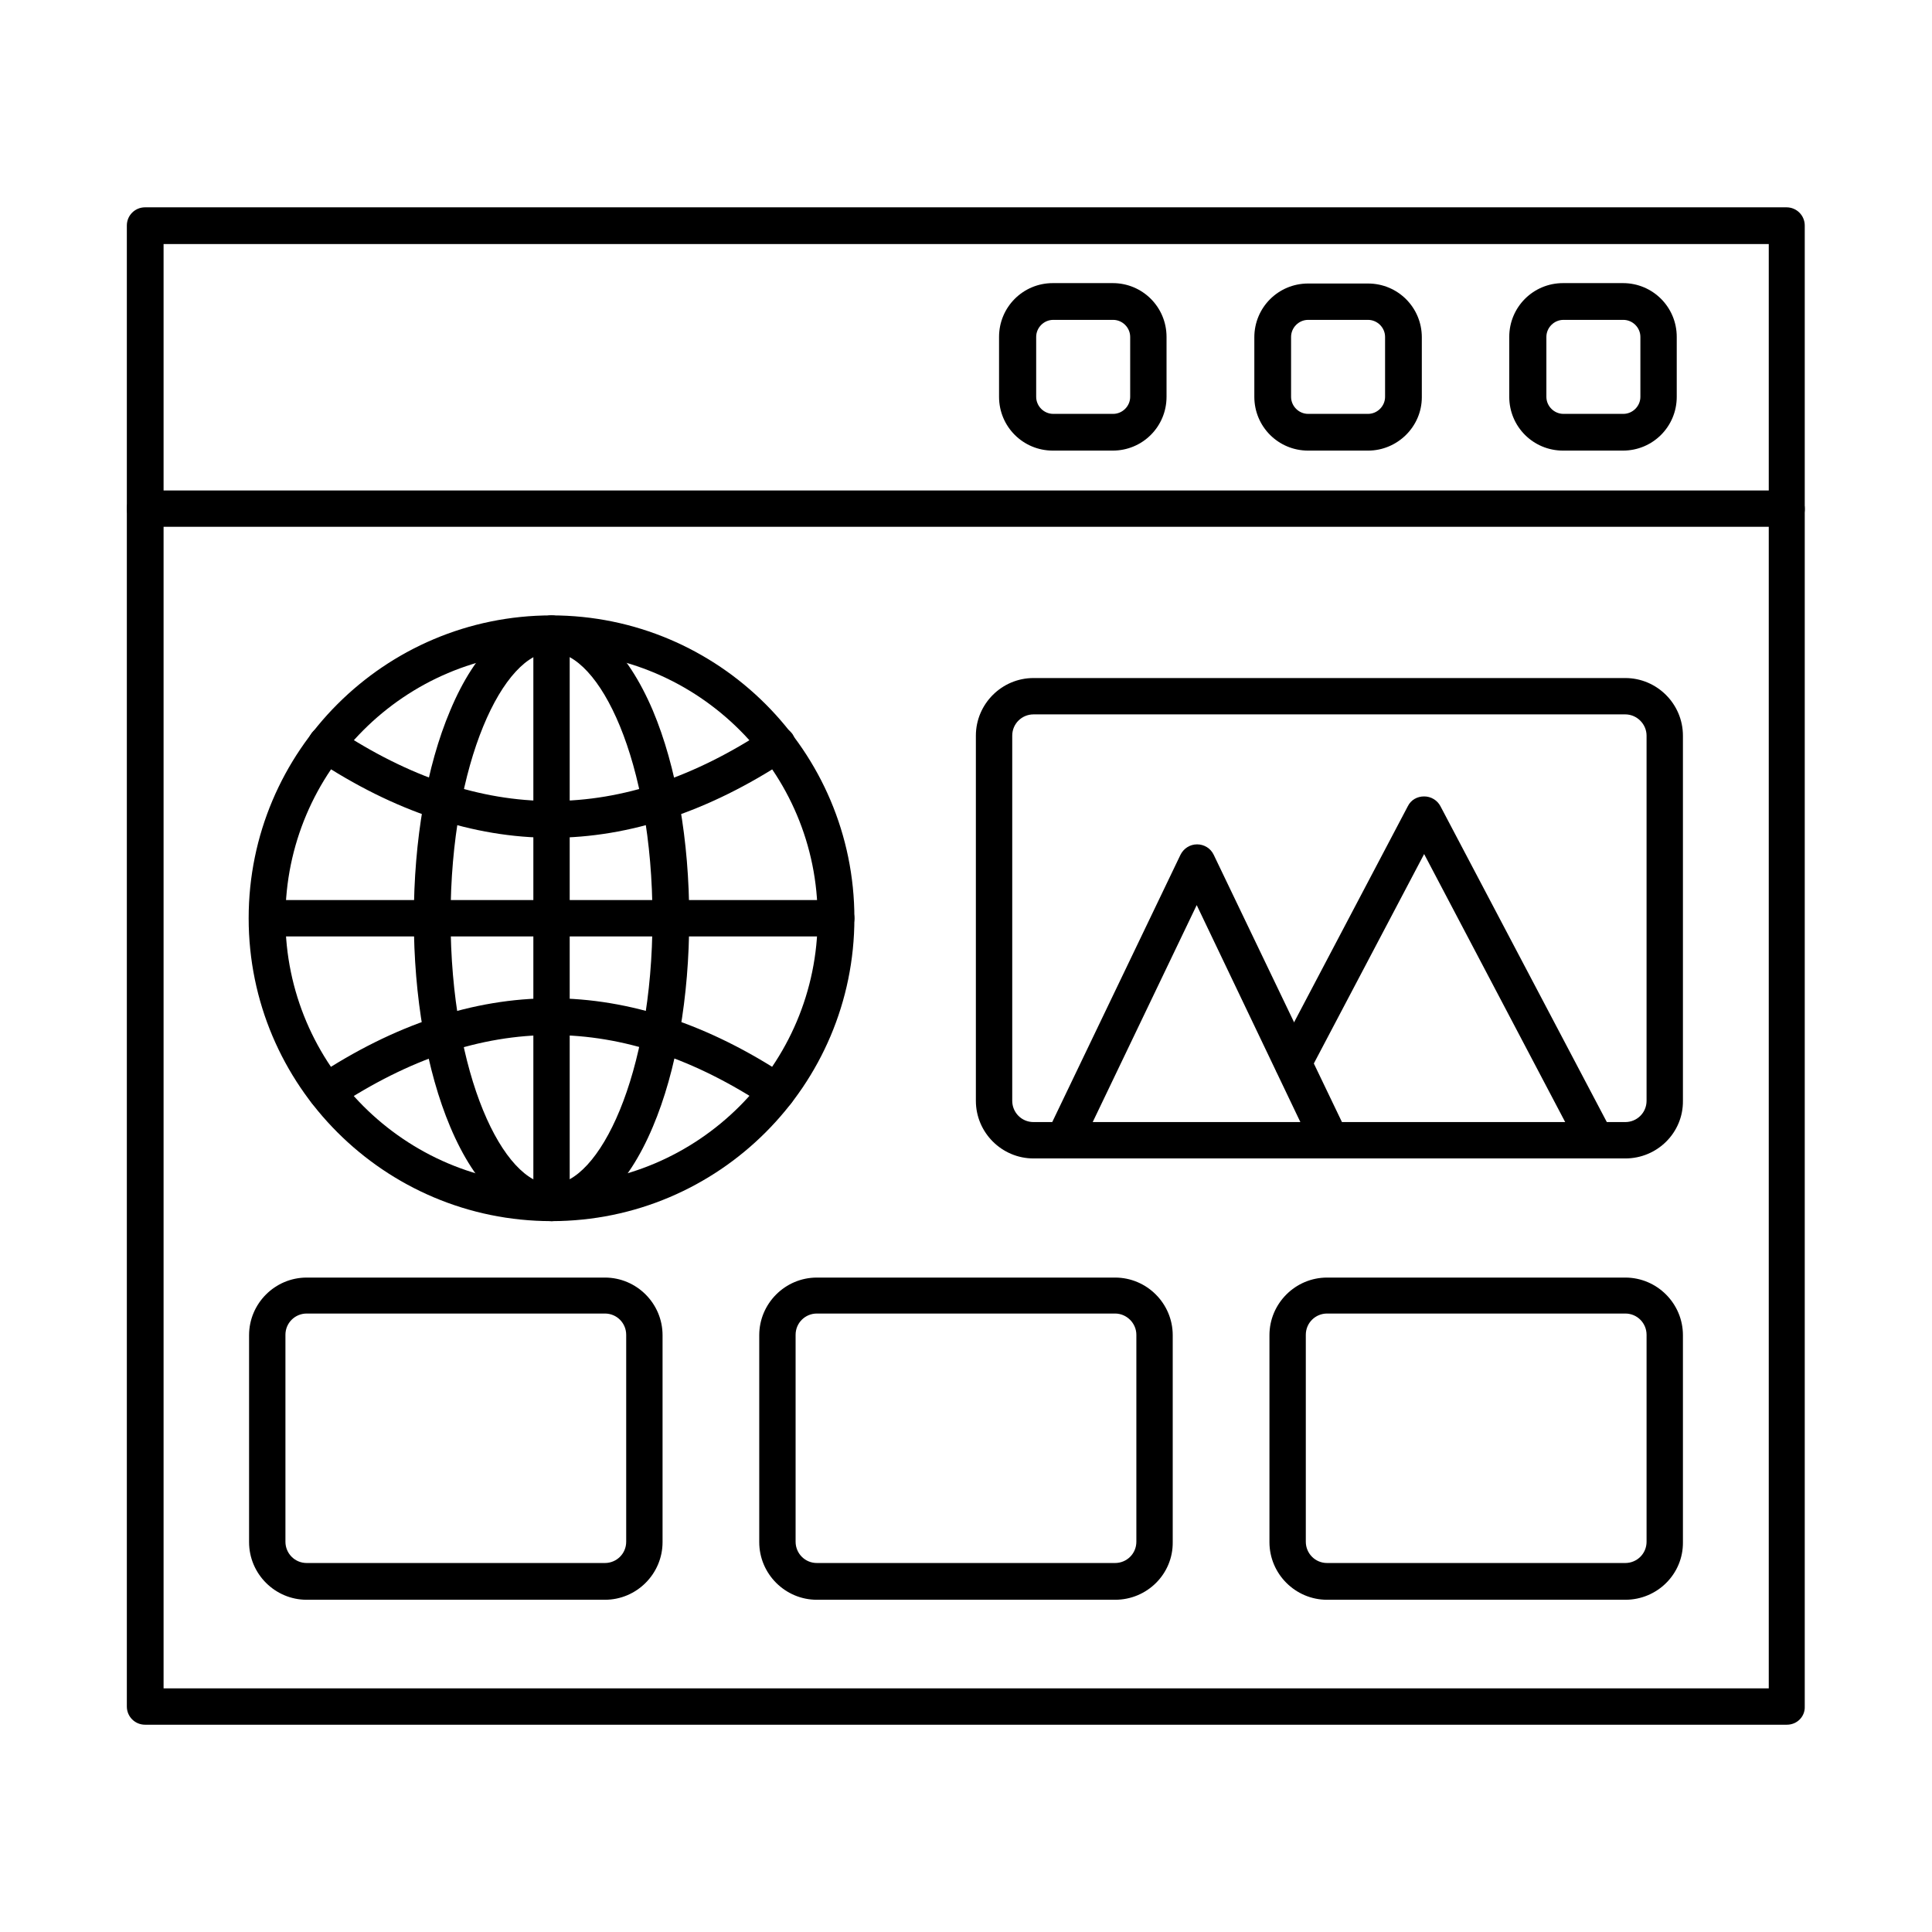 <?xml version="1.0" encoding="UTF-8"?>
<!-- Uploaded to: SVG Find, www.svgrepo.com, Generator: SVG Find Mixer Tools -->
<svg fill="#000000" width="800px" height="800px" version="1.1" viewBox="144 144 512 512" xmlns="http://www.w3.org/2000/svg">
 <g fill-rule="evenodd">
  <path d="m187.35 591.43h425.39v-382.75h-425.39zm430.21 9.637h-435.13c-2.664 0-4.816-2.152-4.816-4.816v-392.49c0-2.664 2.152-4.816 4.816-4.816h435.03c2.664 0 4.816 2.152 4.816 4.816v392.49c0.105 2.664-2.047 4.816-4.715 4.816z"/>
  <path d="m617.56 283.61h-435.13c-2.664 0-4.816-2.152-4.816-4.816 0-2.664 2.152-4.816 4.816-4.816h435.03c2.664 0 4.816 2.152 4.816 4.816 0.105 2.664-2.047 4.816-4.715 4.816z"/>
  <path d="m558.32 228.77c-2.461 0-4.512 2.051-4.512 4.512v15.887c0 2.461 2.051 4.512 4.512 4.512h15.887c2.461 0 4.512-2.051 4.512-4.512v-15.887c0-2.461-2.051-4.512-4.512-4.512zm15.785 34.645h-15.887c-7.894 0-14.25-6.356-14.25-14.25v-15.887c0-7.894 6.356-14.25 14.25-14.25h15.887c7.894 0 14.25 6.356 14.25 14.25v15.887c0 7.894-6.356 14.25-14.25 14.25z"/>
  <path d="m490.66 228.77c-2.461 0-4.512 2.051-4.512 4.512v15.887c0 2.461 2.051 4.512 4.512 4.512h15.887c2.461 0 4.512-2.051 4.512-4.512v-15.887c0-2.461-2.051-4.512-4.512-4.512zm15.887 34.645h-15.887c-7.894 0-14.25-6.356-14.25-14.25v-15.781c0-7.894 6.356-14.25 14.25-14.25h15.887c7.894 0 14.25 6.356 14.25 14.25v15.887c0 7.789-6.457 14.145-14.25 14.145z"/>
  <path d="m423.11 228.77c-2.461 0-4.512 2.051-4.512 4.512v15.887c0 2.461 2.051 4.512 4.512 4.512h15.887c2.461 0 4.512-2.051 4.512-4.512v-15.887c0-2.461-2.051-4.512-4.512-4.512zm15.785 34.645h-15.887c-7.894 0-14.25-6.356-14.25-14.25v-15.887c0-7.894 6.356-14.25 14.25-14.25h15.887c7.894 0 14.25 6.356 14.25 14.25v15.887c0 7.894-6.356 14.25-14.25 14.25z"/>
  <path d="m290.16 316.82c-38.953 0-70.523 31.676-70.523 70.523s31.676 70.523 70.523 70.523c38.848 0 70.523-31.676 70.523-70.523 0.102-38.852-31.57-70.523-70.523-70.523zm0 150.79c-44.281 0-80.262-35.98-80.262-80.262s35.98-80.262 80.262-80.262 80.262 35.98 80.262 80.262-35.98 80.262-80.262 80.262z"/>
  <path d="m290.16 316.82c-12.609 0-26.754 29.008-26.754 70.523 0 41.617 14.043 70.523 26.754 70.523 12.609 0 26.754-29.008 26.754-70.523 0-41.617-14.043-70.523-26.754-70.523zm0 150.79c-10.559 0-20.09-8.918-26.855-25.012-6.254-14.863-9.637-34.441-9.637-55.148 0-20.809 3.383-40.387 9.637-55.148 6.766-16.195 16.297-25.012 26.855-25.012 10.559 0 19.988 8.918 26.855 25.012 6.254 14.863 9.637 34.441 9.637 55.148 0 20.809-3.383 40.387-9.637 55.148-6.766 16.094-16.297 25.012-26.855 25.012z"/>
  <path d="m290.16 467.6c-2.664 0-4.816-2.152-4.816-4.816v-150.89c0-2.664 2.152-4.816 4.816-4.816 2.664 0 4.816 2.152 4.816 4.816v150.79c0.105 2.769-2.047 4.922-4.816 4.922z"/>
  <path d="m365.61 392.16h-150.79c-2.664 0-4.816-2.152-4.816-4.816 0-2.664 2.152-4.816 4.816-4.816h150.79c2.664 0 4.816 2.152 4.816 4.816 0 2.664-2.152 4.816-4.816 4.816z"/>
  <path d="m290.16 366.02c-20.707 0-41.719-6.969-62.426-20.707-2.254-1.434-2.871-4.512-1.332-6.766 1.434-2.254 4.512-2.871 6.766-1.332 38.336 25.422 75.648 25.422 114.09 0 2.254-1.434 5.227-0.82 6.766 1.332 1.434 2.254 0.82 5.227-1.332 6.766-20.809 13.734-41.82 20.707-62.527 20.707z"/>
  <path d="m349.93 438.18c-0.922 0-1.844-0.309-2.664-0.82-38.336-25.422-75.648-25.422-114.09 0-2.254 1.434-5.227 0.82-6.766-1.332-1.539-2.254-0.82-5.227 1.332-6.766 20.707-13.734 41.719-20.707 62.426-20.707s41.719 6.969 62.426 20.707c2.254 1.434 2.871 4.512 1.332 6.766-0.926 1.438-2.465 2.152-4 2.152z"/>
  <path d="m225.28 492.1c-3.074 0-5.637 2.461-5.637 5.637v54.84c0 3.074 2.461 5.637 5.637 5.637h79.031c3.074 0 5.637-2.461 5.637-5.637v-54.84c0-3.074-2.461-5.637-5.637-5.637h-79.031zm79.031 75.855h-79.031c-8.406 0-15.273-6.867-15.273-15.273v-54.84c0-8.406 6.867-15.273 15.273-15.273h79.031c8.406 0 15.273 6.867 15.273 15.273v54.84c-0.004 8.406-6.871 15.273-15.273 15.273z"/>
  <path d="m360.48 492.1c-3.074 0-5.637 2.461-5.637 5.637v54.84c0 3.074 2.461 5.637 5.637 5.637h79.031c3.074 0 5.637-2.461 5.637-5.637v-54.84c0-3.074-2.562-5.637-5.637-5.637zm79.031 75.855h-79.031c-8.406 0-15.273-6.867-15.273-15.273v-54.84c0-8.406 6.867-15.273 15.273-15.273h79.031c8.406 0 15.273 6.867 15.273 15.273v54.84c0.102 8.406-6.766 15.273-15.273 15.273z"/>
  <path d="m495.69 492.1c-3.074 0-5.637 2.461-5.637 5.637v54.84c0 3.074 2.461 5.637 5.637 5.637h79.031c3.074 0 5.637-2.461 5.637-5.637v-54.84c0-3.074-2.461-5.637-5.637-5.637zm79.031 75.855h-79.031c-8.406 0-15.273-6.867-15.273-15.273v-54.84c0-8.406 6.867-15.273 15.273-15.273h79.031c8.406 0 15.273 6.867 15.273 15.273v54.84c0.102 8.406-6.766 15.273-15.273 15.273z"/>
  <path d="m417.89 333.32c-3.074 0-5.637 2.461-5.637 5.637v96.766c0 3.074 2.461 5.637 5.637 5.637h156.83c3.074 0 5.637-2.461 5.637-5.637v-96.766c0-3.074-2.562-5.637-5.637-5.637zm156.83 117.68h-156.83c-8.406 0-15.273-6.867-15.273-15.273v-96.766c0-8.406 6.867-15.273 15.273-15.273h156.83c8.406 0 15.273 6.867 15.273 15.273v96.766c0.102 8.402-6.766 15.273-15.273 15.273z"/>
  <path d="m496.3 451c-1.844 0-3.586-1.023-4.406-2.769l-30.754-64.371-30.855 64.371c-1.129 2.461-4.102 3.484-6.457 2.254-2.461-1.129-3.484-4.102-2.254-6.457l35.262-73.496c0.82-1.641 2.461-2.769 4.406-2.769 1.844 0 3.586 1.023 4.406 2.769l35.262 73.496c1.129 2.461 0.102 5.332-2.254 6.457-0.918 0.41-1.637 0.516-2.356 0.516z"/>
  <path d="m566.82 451c-1.742 0-3.383-0.922-4.305-2.562l-41.105-78.109-30.445 57.812c-1.23 2.359-4.203 3.281-6.559 2.051-2.359-1.23-3.281-4.203-2.051-6.559l34.75-66.012c0.82-1.641 2.461-2.562 4.305-2.562s3.484 1.023 4.305 2.562l45.41 86.207c1.23 2.359 0.309 5.332-2.051 6.559-0.715 0.508-1.434 0.613-2.254 0.613z"/>
 </g>
</svg>